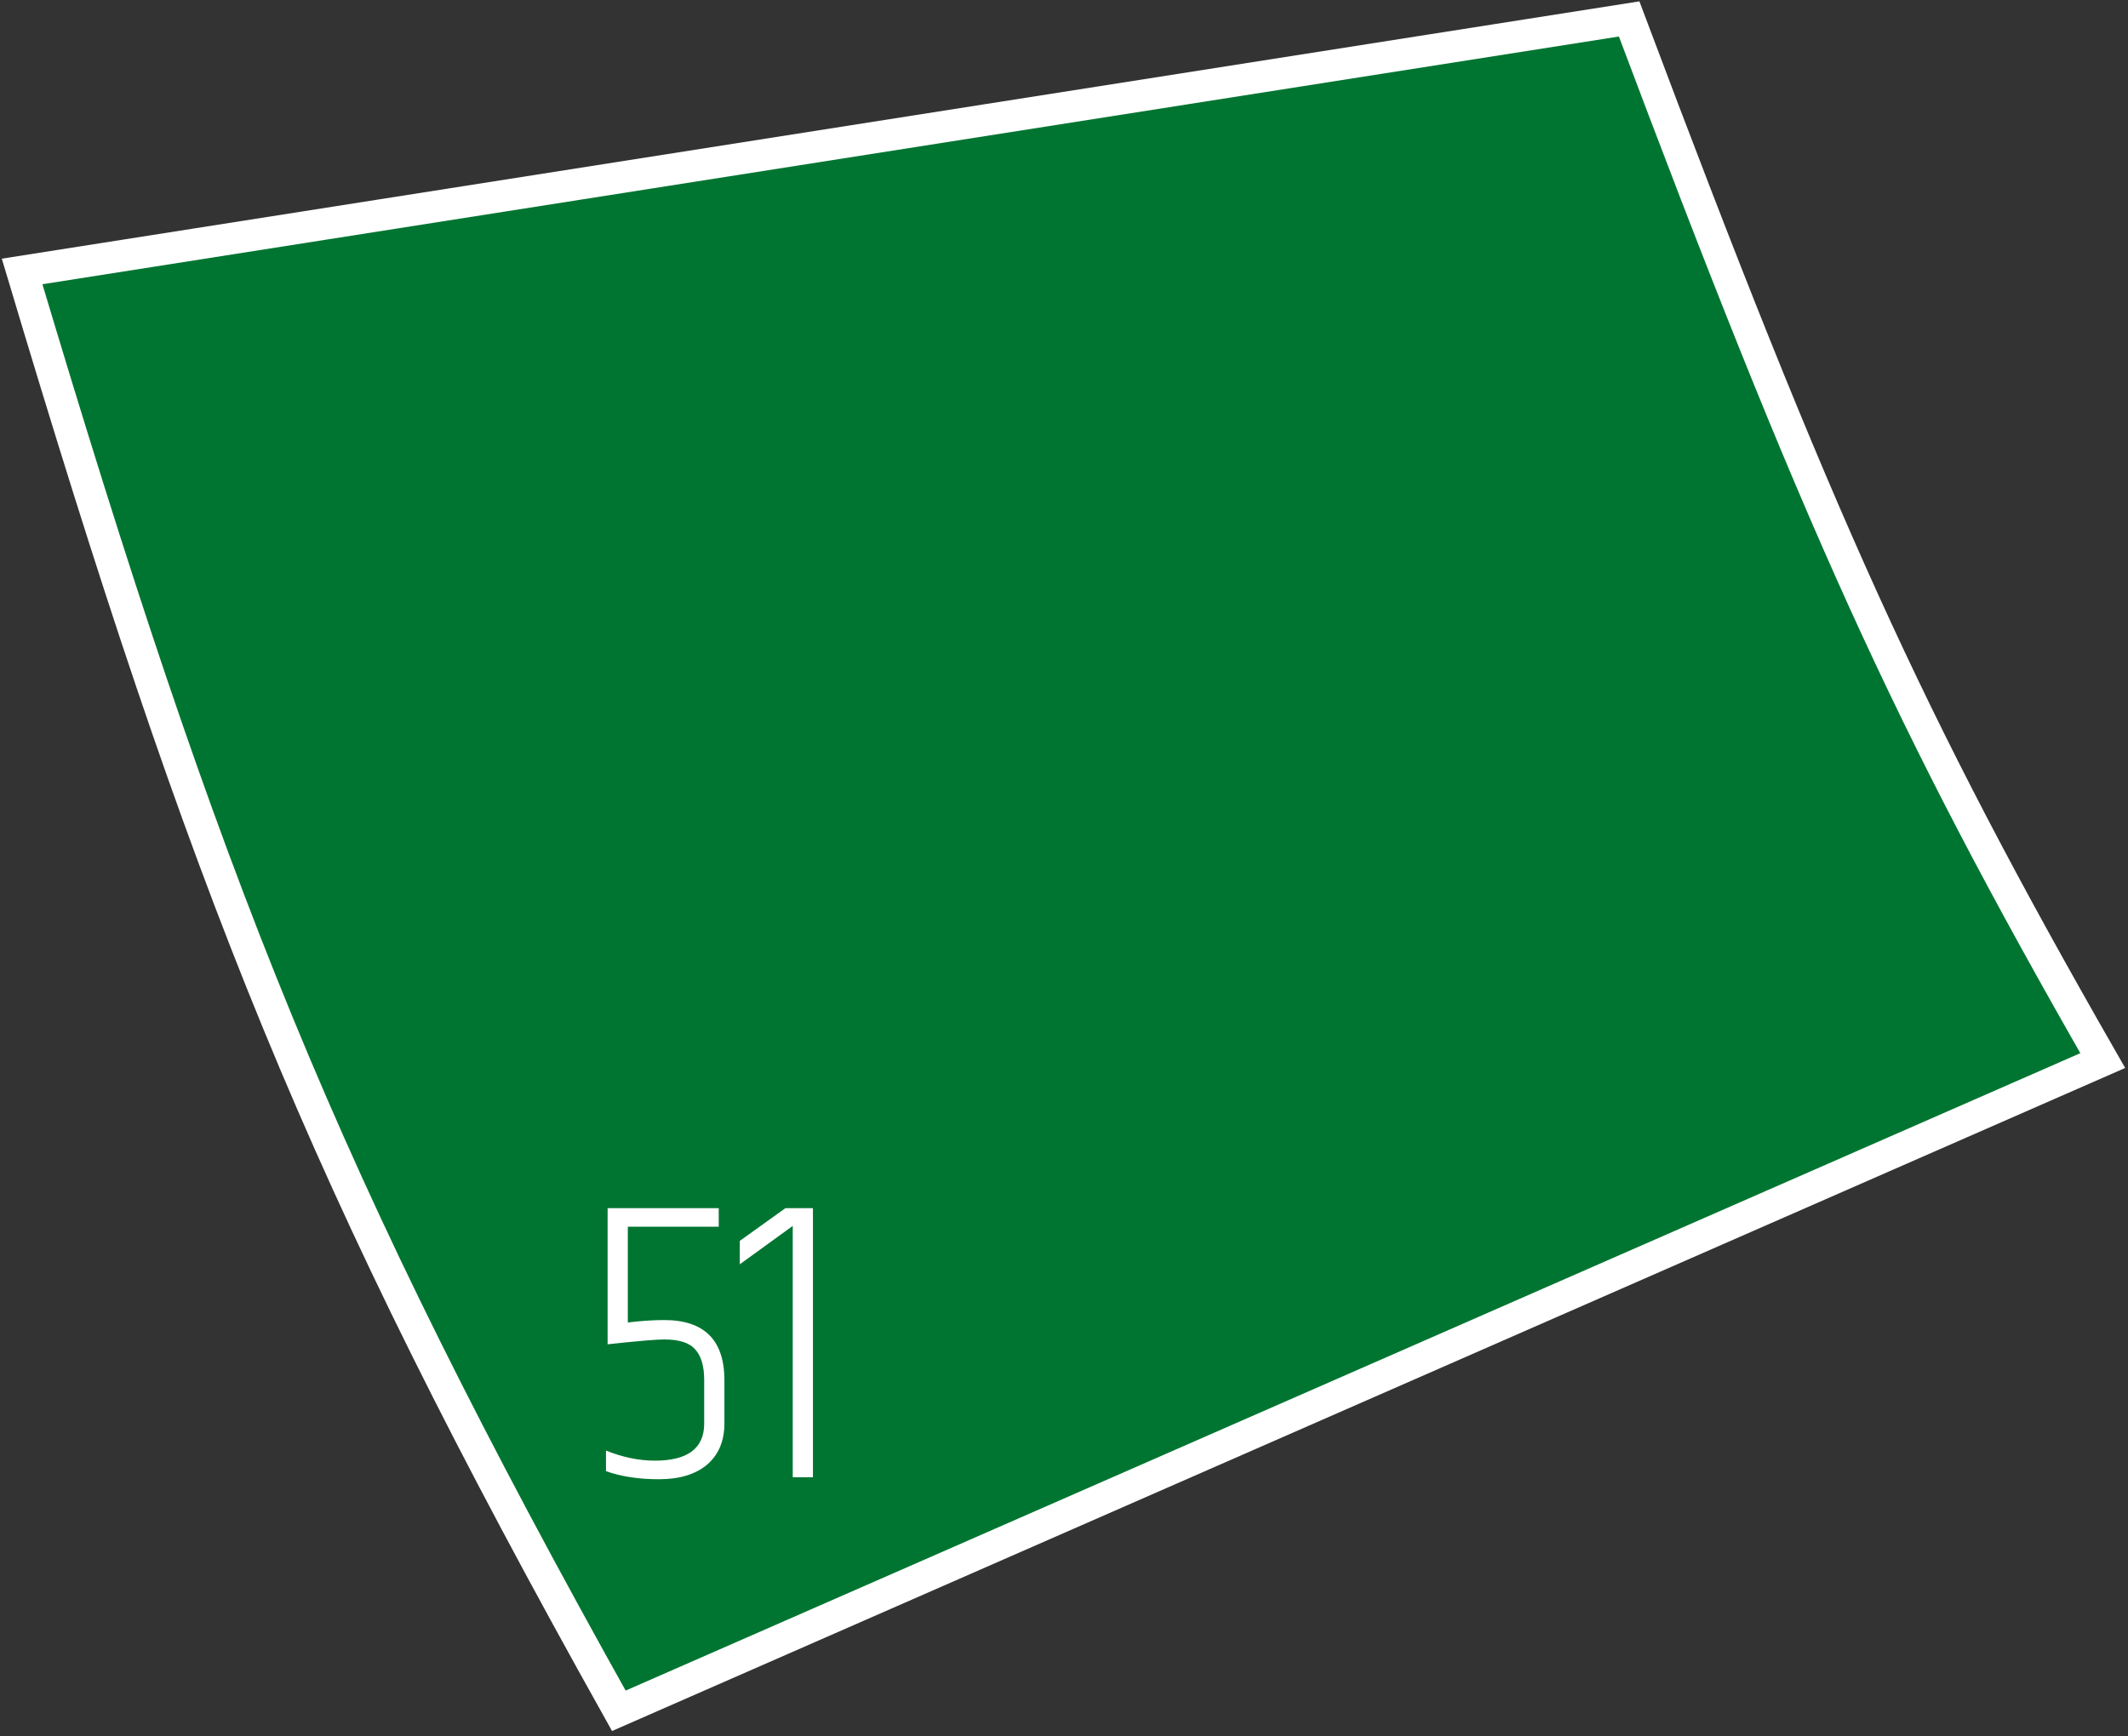 <?xml version="1.0" encoding="UTF-8"?> <svg xmlns="http://www.w3.org/2000/svg" width="337" height="275" viewBox="0 0 337 275" fill="none"><rect x="0" y="0" width="337" height="275" fill="#333333" stroke="none"/><path d="M3.5 43L258 3C287.929 82.671 302.048 113.967 333 168L98 271C50.765 186.499 32.73 140.844 3.5 43Z" fill="#007531" stroke="white" stroke-width="5"></path><path d="M96.224 191.376H113.824V194.32H99.424V209.488C101.557 209.232 103.477 209.104 105.184 209.104C111.541 209.104 114.72 212.283 114.72 218.64V225.488C114.72 228.261 113.803 230.437 111.968 232.016C110.133 233.552 107.595 234.32 104.352 234.32C101.152 234.32 98.357 233.893 95.968 233.04V229.776C98.613 230.843 101.195 231.376 103.712 231.376C108.917 231.376 111.52 229.413 111.52 225.488V218.64C111.52 216.421 111.051 214.8 110.112 213.776C109.216 212.709 107.573 212.176 105.184 212.176C103.904 212.176 100.917 212.432 96.224 212.944V191.376ZM128.742 191.376V234H125.542V194.192L117.157 200.272V196.56L124.39 191.376H128.742Z" fill="white"></path></svg> 